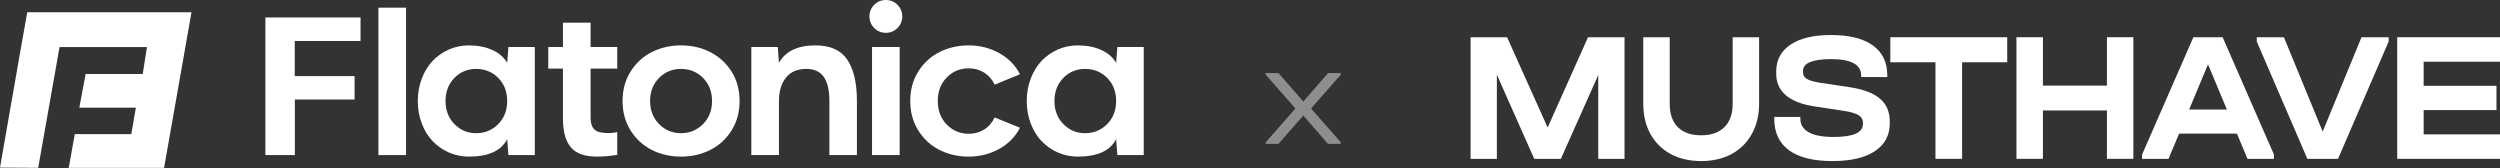 <?xml version="1.0" encoding="UTF-8"?> <svg xmlns="http://www.w3.org/2000/svg" width="357" height="24" viewBox="0 0 357 24" fill="none"><rect x="0" y="0" width="357" height="24" fill="#333333" stroke="none"/> <g clip-path="url(#clip0)"> <path d="M37.898 22.145V2.494H51.484V5.851H42.089V10.867H50.635V14.211H42.103V22.145H37.898Z" fill="white"></path> <path d="M54.039 22.145V1.096H57.983V22.145H54.039Z" fill="white"></path> <path d="M66.934 6.482C68.221 6.482 69.344 6.701 70.303 7.14C71.271 7.578 71.978 8.19 72.426 8.976L72.604 6.715H76.37V22.145H72.604L72.426 19.87C71.586 21.533 69.755 22.364 66.934 22.364C65.939 22.364 64.994 22.168 64.099 21.775C63.213 21.382 62.437 20.839 61.771 20.144C61.113 19.45 60.597 18.605 60.223 17.609C59.849 16.613 59.662 15.554 59.662 14.43C59.662 13.306 59.849 12.246 60.223 11.251C60.597 10.255 61.113 9.405 61.771 8.702C62.437 8.007 63.213 7.464 64.099 7.071C64.994 6.678 65.939 6.482 66.934 6.482ZM68.002 19.021C69.235 19.021 70.285 18.587 71.152 17.719C72.001 16.851 72.426 15.75 72.426 14.416C72.426 13.082 72.001 11.986 71.152 11.127C70.294 10.269 69.244 9.839 68.002 9.839C66.76 9.839 65.724 10.269 64.893 11.127C64.044 11.986 63.62 13.087 63.62 14.43C63.62 15.755 64.044 16.851 64.893 17.719C65.742 18.587 66.779 19.021 68.002 19.021Z" fill="white"></path> <path d="M80.39 6.715V3.234H84.335V6.715H88.142V9.798H84.335V16.801C84.335 18.061 84.809 18.761 85.759 18.897C86.48 19.053 87.275 19.044 88.142 18.87V22.118C87.119 22.282 86.161 22.364 85.266 22.364C83.504 22.364 82.253 21.921 81.513 21.035C80.765 20.149 80.39 18.783 80.39 16.938V9.798H78.295V6.715H80.39Z" fill="white"></path> <path d="M97.257 22.364C95.723 22.364 94.326 22.045 93.066 21.405C91.815 20.766 90.811 19.843 90.053 18.637C89.286 17.413 88.903 16.01 88.903 14.43C88.903 12.831 89.286 11.424 90.053 10.209C90.82 8.985 91.834 8.058 93.094 7.427C94.353 6.797 95.741 6.482 97.257 6.482C98.782 6.482 100.169 6.802 101.42 7.441C102.68 8.081 103.694 9.003 104.461 10.209C105.228 11.424 105.611 12.831 105.611 14.43C105.611 16.01 105.228 17.413 104.461 18.637C103.675 19.87 102.657 20.798 101.407 21.419C100.147 22.049 98.763 22.364 97.257 22.364ZM97.257 19.021C98.48 19.021 99.526 18.587 100.393 17.719C101.251 16.86 101.68 15.759 101.68 14.416C101.68 13.082 101.251 11.986 100.393 11.127C99.535 10.269 98.489 9.839 97.257 9.839C96.015 9.839 94.97 10.269 94.121 11.127C93.262 11.986 92.833 13.082 92.833 14.416C92.833 15.759 93.262 16.86 94.121 17.719C94.97 18.587 96.015 19.021 97.257 19.021Z" fill="white"></path> <path d="M122.368 22.145H118.437V14.43C118.437 12.895 118.173 11.749 117.643 10.99C117.114 10.223 116.273 9.839 115.123 9.839C113.872 9.839 112.914 10.25 112.247 11.072C111.572 11.913 111.234 13.032 111.234 14.43V22.145H107.29V6.715H111.069L111.234 8.976C112.165 7.313 113.904 6.482 116.451 6.482C118.561 6.482 120.072 7.158 120.985 8.51C121.907 9.871 122.368 11.845 122.368 14.43V22.145Z" fill="white"></path> <path d="M126.511 4.687C125.854 4.687 125.297 4.458 124.841 4.001C124.385 3.545 124.156 2.987 124.156 2.33C124.156 1.69 124.385 1.142 124.841 0.685C125.297 0.228 125.854 0 126.511 0C127.151 0 127.699 0.228 128.155 0.685C128.611 1.142 128.84 1.69 128.84 2.33C128.84 2.987 128.611 3.545 128.155 4.001C127.699 4.458 127.151 4.687 126.511 4.687ZM124.526 22.145V6.715H128.47V22.145H124.526Z" fill="white"></path> <path d="M138.338 19.103C139.151 19.103 139.882 18.902 140.53 18.5C141.178 18.098 141.68 17.522 142.036 16.773L145.652 18.24C145.012 19.5 144.031 20.505 142.708 21.254C141.374 21.994 139.918 22.364 138.338 22.364C136.805 22.364 135.407 22.045 134.148 21.405C132.896 20.766 131.893 19.843 131.135 18.637C130.367 17.413 129.984 16.01 129.984 14.43C129.984 12.831 130.367 11.424 131.135 10.209C131.902 8.985 132.915 8.058 134.175 7.427C135.435 6.797 136.823 6.482 138.338 6.482C139.918 6.482 141.374 6.852 142.708 7.592C144.031 8.341 145.012 9.346 145.652 10.607L142.036 12.087C141.68 11.338 141.178 10.762 140.53 10.36C139.882 9.958 139.151 9.757 138.338 9.757C137.097 9.757 136.051 10.191 135.202 11.059C134.344 11.918 133.915 13.037 133.915 14.416C133.915 15.805 134.344 16.928 135.202 17.787C136.051 18.664 137.097 19.103 138.338 19.103Z" fill="white"></path> <path d="M153.89 6.482C155.177 6.482 156.301 6.701 157.259 7.14C158.227 7.578 158.935 8.19 159.382 8.976L159.56 6.715H163.326V22.145H159.56L159.382 19.87C158.543 21.533 156.712 22.364 153.89 22.364C152.895 22.364 151.95 22.168 151.055 21.775C150.17 21.382 149.394 20.839 148.727 20.144C148.07 19.45 147.554 18.605 147.18 17.609C146.806 16.613 146.619 15.554 146.619 14.43C146.619 13.306 146.806 12.246 147.18 11.251C147.554 10.255 148.07 9.405 148.727 8.702C149.394 8.007 150.17 7.464 151.055 7.071C151.95 6.678 152.895 6.482 153.89 6.482ZM154.958 19.021C156.191 19.021 157.241 18.587 158.108 17.719C158.958 16.851 159.382 15.75 159.382 14.416C159.382 13.082 158.958 11.986 158.108 11.127C157.25 10.269 156.2 9.839 154.958 9.839C153.717 9.839 152.681 10.269 151.849 11.127C151 11.986 150.576 13.087 150.576 14.43C150.576 15.755 151 16.851 151.849 17.719C152.699 18.587 153.735 19.021 154.958 19.021Z" fill="white"></path> <path fill-rule="evenodd" clip-rule="evenodd" d="M3.892 1.754H21.766H27.044H27.344L23.43 23.972H9.816L10.679 19.158H18.745L19.41 15.326L19.399 15.379H11.325L12.23 10.569H20.381L20.985 6.724H8.502L5.456 23.966L0 23.936L3.047 6.494H3.048L3.892 1.754Z" fill="white"></path> </g> <path d="M231.981 22.682H228.23V10.718L222.892 22.682H219.09L213.752 10.665V22.682H210V5.318H215.212L221.003 18.209L226.769 5.318H231.981V22.682Z" fill="white"></path> <path d="M242.917 23C241.272 23 239.82 22.665 238.561 21.994C237.318 21.306 236.353 20.344 235.665 19.109C234.994 17.873 234.658 16.435 234.658 14.794V5.318H238.435V14.847C238.435 16.276 238.821 17.379 239.593 18.156C240.382 18.932 241.49 19.321 242.917 19.321C244.36 19.321 245.468 18.932 246.24 18.156C247.029 17.379 247.424 16.276 247.424 14.847V5.318H251.201V14.794C251.201 16.435 250.857 17.873 250.168 19.109C249.497 20.344 248.532 21.306 247.273 21.994C246.03 22.665 244.578 23 242.917 23Z" fill="white"></path> <path d="M261.674 23C258.955 23 256.89 22.488 255.48 21.465C254.07 20.441 253.365 18.941 253.365 16.965V16.7H257.092V16.965C257.092 17.812 257.495 18.456 258.3 18.897C259.106 19.338 260.281 19.559 261.825 19.559C263.202 19.559 264.243 19.409 264.948 19.109C265.669 18.791 266.03 18.332 266.03 17.732V17.547C266.03 17.071 265.829 16.709 265.426 16.462C265.023 16.197 264.31 15.985 263.286 15.826L259.081 15.191C255.455 14.627 253.642 13.056 253.642 10.479V10.215C253.642 8.574 254.322 7.294 255.682 6.376C257.058 5.459 258.98 5 261.448 5C264.066 5 266.064 5.494 267.44 6.482C268.817 7.471 269.505 8.9 269.505 10.771V11.009H265.779V10.771C265.779 9.218 264.335 8.441 261.448 8.441C260.155 8.441 259.165 8.582 258.477 8.865C257.805 9.147 257.469 9.562 257.469 10.109V10.321C257.469 10.726 257.654 11.044 258.023 11.274C258.409 11.503 259.064 11.688 259.987 11.829L264.217 12.465C266.148 12.765 267.566 13.312 268.473 14.106C269.396 14.882 269.858 15.968 269.858 17.362V17.627C269.858 19.321 269.144 20.644 267.717 21.597C266.291 22.532 264.276 23 261.674 23Z" fill="white"></path> <path d="M269.938 8.891V5.318H286.632V8.891H280.186V22.682H276.384V8.891H269.938Z" fill="white"></path> <path d="M291.728 5.318V12.226H300.868V5.318H304.645V22.682H300.868V15.774H291.728V22.682H287.951V5.318H291.728Z" fill="white"></path> <path d="M324.721 22.073V22.682H320.944L319.434 19.082H311.175L309.664 22.682H305.887V22.073L313.214 5.318H317.394L324.721 22.073ZM317.998 15.641L315.304 9.182L312.61 15.641H317.998Z" fill="white"></path> <path d="M341.099 5.318V5.926L333.872 22.682H329.491L322.265 5.926V5.318H326.142L331.682 18.791L337.221 5.318H341.099Z" fill="white"></path> <path d="M357 5.318V8.812H346.097V12.253H356.496V15.721H346.097V19.188H357V22.682H342.321V5.318H357Z" fill="white"></path> <path d="M191.459 10.669L187.221 15.493L191.459 20.317V20.548H189.64L186.111 16.495L182.567 20.548H180.748V20.317L184.986 15.493L180.748 10.669V10.438H182.567L186.111 14.491L189.655 10.438H191.459V10.669Z" fill="#8E8E8E"></path> <defs> <clipPath id="clip0"> <rect width="164.281" height="23.972" fill="white"></rect> </clipPath> </defs> </svg> 